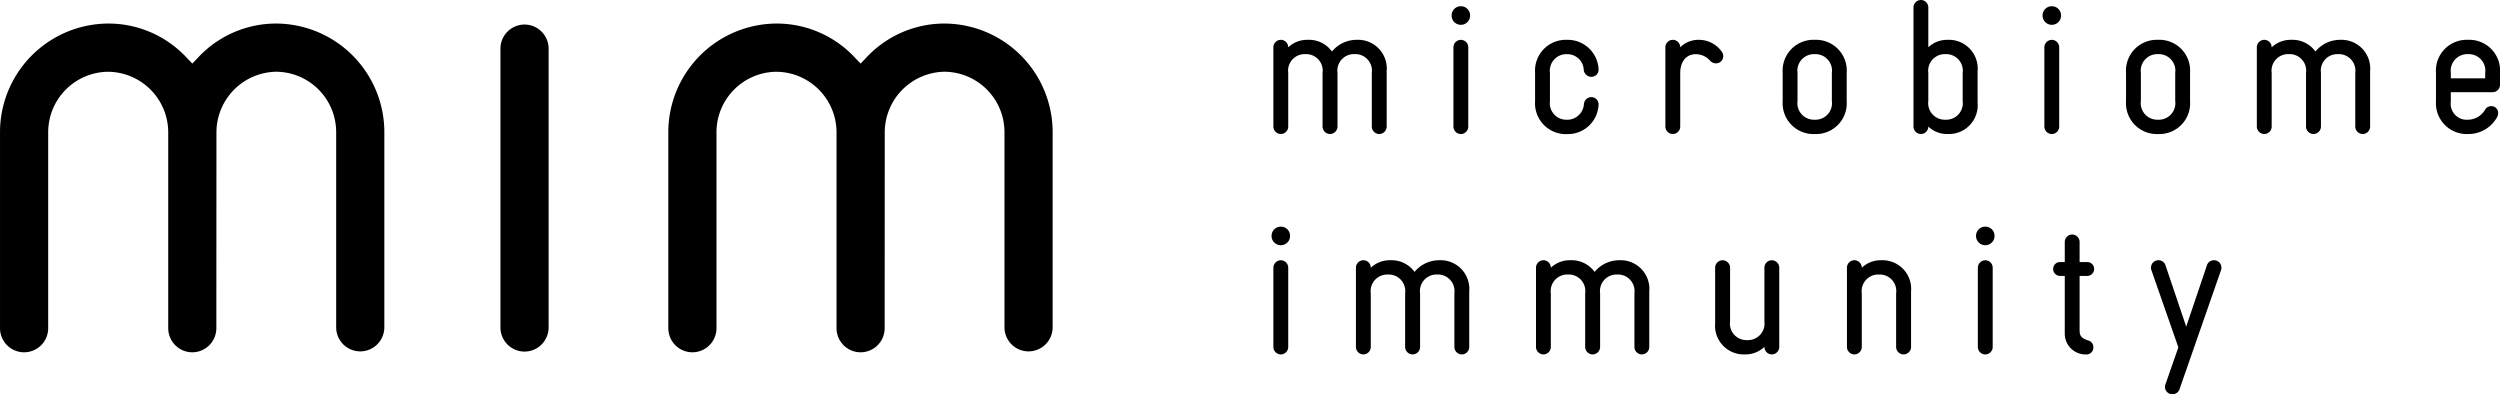 <svg xmlns="http://www.w3.org/2000/svg" width="254.5" height="40.137" viewBox="0 0 254.5 40.137"><defs><style>.a{fill:#000;}</style></defs><g transform="translate(281.391 -152.039)"><path class="a" d="M-270.374,158.442a6.176,6.176,0,0,1,6.108,6.092l0,20.017A2.454,2.454,0,0,0-261.819,187a2.455,2.455,0,0,0,2.452-2.452l.01-19.918a6.183,6.183,0,0,1,6.088-6.191,6.152,6.152,0,0,1,6.1,6.191v19.825a2.454,2.454,0,0,0,2.45,2.452,2.455,2.455,0,0,0,2.454-2.452V164.633a11.061,11.061,0,0,0-11-11.1,10.857,10.857,0,0,0-7.949,3.447l-.6.631-.6-.631a10.876,10.876,0,0,0-7.959-3.447,11.069,11.069,0,0,0-11.017,11.1v19.918A2.454,2.454,0,0,0-278.939,187a2.455,2.455,0,0,0,2.454-2.452V164.633A6.158,6.158,0,0,1-270.374,158.442Z" transform="translate(0 0.903)"/><path class="a" d="M-227.923,158.442a6.176,6.176,0,0,1,6.108,6.092l0,20.017A2.455,2.455,0,0,0-219.367,187a2.454,2.454,0,0,0,2.452-2.452l.008-19.918a6.182,6.182,0,0,1,6.088-6.191,6.151,6.151,0,0,1,6.1,6.191v19.825a2.454,2.454,0,0,0,2.452,2.452,2.455,2.455,0,0,0,2.452-2.452V164.633a11.061,11.061,0,0,0-11-11.1,10.854,10.854,0,0,0-7.948,3.447l-.6.631-.6-.631a10.875,10.875,0,0,0-7.959-3.447,11.069,11.069,0,0,0-11.017,11.1v19.918A2.455,2.455,0,0,0-236.488,187a2.454,2.454,0,0,0,2.452-2.452V164.633A6.159,6.159,0,0,1-227.923,158.442Z" transform="translate(25.583 0.903)"/><path class="a" d="M-247.151,153.6a2.455,2.455,0,0,0-2.452,2.452v28.388a2.455,2.455,0,0,0,2.452,2.452,2.456,2.456,0,0,0,2.452-2.452V156.047A2.456,2.456,0,0,0-247.151,153.6Z" transform="translate(19.157 0.938)"/><g transform="translate(-151.945 152.039)"><path class="a" d="M-200.506,163.4v-8.077a.766.766,0,0,1,.756-.755.76.76,0,0,1,.756.755v.01a2.785,2.785,0,0,1,1.982-.764,2.884,2.884,0,0,1,2.47,1.189,3.241,3.241,0,0,1,2.535-1.189,2.921,2.921,0,0,1,3.034,3.181V163.4a.76.76,0,0,1-.756.756.76.76,0,0,1-.756-.756v-5.459a1.69,1.69,0,0,0-1.752-1.917,1.683,1.683,0,0,0-1.741,1.917V163.4a.767.767,0,0,1-.758.756.767.767,0,0,1-.764-.756v-5.459a1.683,1.683,0,0,0-1.744-1.917,1.689,1.689,0,0,0-1.75,1.917V163.4a.76.76,0,0,1-.756.756A.766.766,0,0,1-200.506,163.4Z" transform="translate(200.69 -150.514)"/><path class="a" d="M-189.184,153.368a.936.936,0,0,1,.941-.933.93.93,0,0,1,.939.933.935.935,0,0,1-.939.958A.941.941,0,0,1-189.184,153.368Zm.184,11.321v-8.077a.766.766,0,0,1,.756-.755.759.759,0,0,1,.755.755v8.077a.76.76,0,0,1-.755.756A.766.766,0,0,1-189,164.689Z" transform="translate(207.513 -151.8)"/><path class="a" d="M-183.883,160.82v-2.914a3.135,3.135,0,0,1,3.265-3.337,3.145,3.145,0,0,1,3.2,3,.731.731,0,0,1-.737.766.777.777,0,0,1-.776-.739,1.665,1.665,0,0,0-1.686-1.566,1.69,1.69,0,0,0-1.752,1.917v2.84a1.689,1.689,0,0,0,1.752,1.917,1.7,1.7,0,0,0,1.705-1.567.765.765,0,0,1,.756-.736.735.735,0,0,1,.737.764,3.127,3.127,0,0,1-3.2,3A3.136,3.136,0,0,1-183.883,160.82Z" transform="translate(210.708 -150.514)"/><path class="a" d="M-175.607,163.4v-8.077a.766.766,0,0,1,.755-.755.76.76,0,0,1,.756.755v.01a2.592,2.592,0,0,1,1.882-.764,2.849,2.849,0,0,1,2.369,1.236.731.731,0,0,1,.13.405.737.737,0,0,1-.737.755.82.82,0,0,1-.628-.3,1.959,1.959,0,0,0-1.43-.635c-.986,0-1.585.774-1.585,1.917V163.4a.76.76,0,0,1-.756.756A.766.766,0,0,1-175.607,163.4Z" transform="translate(215.696 -150.514)"/><path class="a" d="M-168.156,160.82v-2.914a3.134,3.134,0,0,1,3.263-3.337,3.127,3.127,0,0,1,3.255,3.337v2.914a3.129,3.129,0,0,1-3.255,3.338A3.136,3.136,0,0,1-168.156,160.82Zm5.007-.037v-2.84a1.683,1.683,0,0,0-1.744-1.917,1.69,1.69,0,0,0-1.752,1.917v2.84a1.689,1.689,0,0,0,1.752,1.917A1.683,1.683,0,0,0-163.149,160.783Z" transform="translate(220.186 -150.514)"/><path class="a" d="M-159.847,164.927V152.794a.763.763,0,0,1,.755-.755.759.759,0,0,1,.756.755v4.056a2.778,2.778,0,0,1,1.973-.755,2.924,2.924,0,0,1,3.043,3.181V162.5a2.925,2.925,0,0,1-3.043,3.181,2.772,2.772,0,0,1-1.973-.756.76.76,0,0,1-.756.756A.765.765,0,0,1-159.847,164.927Zm5.007-2.619v-2.84a1.684,1.684,0,0,0-1.744-1.917,1.69,1.69,0,0,0-1.752,1.917v2.84a1.689,1.689,0,0,0,1.752,1.917A1.683,1.683,0,0,0-154.84,162.309Z" transform="translate(225.193 -152.039)"/><path class="a" d="M-151.648,153.368a.937.937,0,0,1,.941-.933.931.931,0,0,1,.941.933.936.936,0,0,1-.941.958A.942.942,0,0,1-151.648,153.368Zm.184,11.321v-8.077a.766.766,0,0,1,.756-.755.759.759,0,0,1,.755.755v8.077a.76.76,0,0,1-.755.756A.766.766,0,0,1-151.464,164.689Z" transform="translate(230.134 -151.8)"/><path class="a" d="M-146.346,160.82v-2.914a3.134,3.134,0,0,1,3.263-3.337,3.127,3.127,0,0,1,3.255,3.337v2.914a3.129,3.129,0,0,1-3.255,3.338A3.136,3.136,0,0,1-146.346,160.82Zm5.007-.037v-2.84a1.684,1.684,0,0,0-1.744-1.917,1.69,1.69,0,0,0-1.752,1.917v2.84a1.689,1.689,0,0,0,1.752,1.917A1.683,1.683,0,0,0-141.339,160.783Z" transform="translate(233.33 -150.514)"/><path class="a" d="M-138.037,163.4v-8.077a.766.766,0,0,1,.756-.755.758.758,0,0,1,.755.755v.01a2.791,2.791,0,0,1,1.984-.764,2.884,2.884,0,0,1,2.47,1.189,3.241,3.241,0,0,1,2.535-1.189,2.92,2.92,0,0,1,3.032,3.181V163.4a.76.76,0,0,1-.755.756.76.76,0,0,1-.756-.756v-5.459a1.69,1.69,0,0,0-1.752-1.917,1.683,1.683,0,0,0-1.742,1.917V163.4a.765.765,0,0,1-.756.756.767.767,0,0,1-.764-.756v-5.459a1.683,1.683,0,0,0-1.744-1.917,1.69,1.69,0,0,0-1.752,1.917V163.4a.759.759,0,0,1-.755.756A.766.766,0,0,1-138.037,163.4Z" transform="translate(238.337 -150.514)"/><path class="a" d="M-126.658,160.82v-2.914a3.134,3.134,0,0,1,3.263-3.337,3.127,3.127,0,0,1,3.255,3.337v1.236a.748.748,0,0,1-.755.756h-4.252v.968A1.625,1.625,0,0,0-123.4,162.7a2.043,2.043,0,0,0,1.761-1.05.73.73,0,0,1,.59-.332.687.687,0,0,1,.72.7,1.033,1.033,0,0,1-.213.6,3.334,3.334,0,0,1-2.858,1.54A3.136,3.136,0,0,1-126.658,160.82Zm1.511-2.332h3.5v-.545a1.683,1.683,0,0,0-1.744-1.917,1.69,1.69,0,0,0-1.752,1.917Z" transform="translate(245.194 -150.514)"/><path class="a" d="M-200.621,167.368a.937.937,0,0,1,.941-.933.931.931,0,0,1,.941.933.936.936,0,0,1-.941.958A.942.942,0,0,1-200.621,167.368Zm.184,11.321v-8.077a.766.766,0,0,1,.756-.755.76.76,0,0,1,.756.755v8.077a.76.76,0,0,1-.756.756A.766.766,0,0,1-200.437,178.689Z" transform="translate(200.621 -143.363)"/><path class="a" d="M-195.262,177.4v-8.077a.766.766,0,0,1,.756-.755.76.76,0,0,1,.756.755v.01a2.784,2.784,0,0,1,1.982-.764,2.884,2.884,0,0,1,2.47,1.189,3.244,3.244,0,0,1,2.535-1.189,2.921,2.921,0,0,1,3.034,3.181V177.4a.76.76,0,0,1-.756.756.76.76,0,0,1-.756-.756v-5.459a1.689,1.689,0,0,0-1.75-1.917,1.683,1.683,0,0,0-1.742,1.917V177.4a.767.767,0,0,1-.758.756.765.765,0,0,1-.763-.756v-5.459A1.684,1.684,0,0,0-192,170.027a1.69,1.69,0,0,0-1.752,1.917V177.4a.76.76,0,0,1-.756.756A.766.766,0,0,1-195.262,177.4Z" transform="translate(203.851 -142.077)"/><path class="a" d="M-183.825,177.4v-8.077a.766.766,0,0,1,.756-.755.759.759,0,0,1,.755.755v.01a2.791,2.791,0,0,1,1.984-.764,2.884,2.884,0,0,1,2.47,1.189,3.241,3.241,0,0,1,2.535-1.189,2.92,2.92,0,0,1,3.032,3.181V177.4a.76.76,0,0,1-.755.756.76.76,0,0,1-.756-.756v-5.459a1.69,1.69,0,0,0-1.752-1.917,1.683,1.683,0,0,0-1.742,1.917V177.4a.766.766,0,0,1-.755.756.767.767,0,0,1-.766-.756v-5.459a1.683,1.683,0,0,0-1.744-1.917,1.69,1.69,0,0,0-1.752,1.917V177.4a.76.76,0,0,1-.755.756A.766.766,0,0,1-183.825,177.4Z" transform="translate(210.743 -142.077)"/><path class="a" d="M-172.445,174.977v-5.653a.766.766,0,0,1,.756-.755.768.768,0,0,1,.764.755v5.459a1.682,1.682,0,0,0,1.742,1.917,1.689,1.689,0,0,0,1.753-1.917v-5.459a.759.759,0,0,1,.755-.755.766.766,0,0,1,.756.755V177.4a.766.766,0,0,1-.756.756.76.76,0,0,1-.755-.756v-.01a2.8,2.8,0,0,1-1.984.766A2.92,2.92,0,0,1-172.445,174.977Z" transform="translate(217.601 -142.077)"/><path class="a" d="M-164.073,177.4v-8.077a.766.766,0,0,1,.756-.755.759.759,0,0,1,.755.755v.01a2.791,2.791,0,0,1,1.984-.764,2.92,2.92,0,0,1,3.032,3.181V177.4a.766.766,0,0,1-.755.756.767.767,0,0,1-.766-.756v-5.459a1.683,1.683,0,0,0-1.744-1.917,1.69,1.69,0,0,0-1.752,1.917V177.4a.76.76,0,0,1-.755.756A.766.766,0,0,1-164.073,177.4Z" transform="translate(222.646 -142.077)"/><path class="a" d="M-155.874,167.368a.937.937,0,0,1,.941-.933.931.931,0,0,1,.941.933.936.936,0,0,1-.941.958A.942.942,0,0,1-155.874,167.368Zm.184,11.321v-8.077a.766.766,0,0,1,.756-.755.76.76,0,0,1,.756.755v8.077a.76.76,0,0,1-.756.756A.766.766,0,0,1-155.69,178.689Z" transform="translate(227.588 -143.363)"/><path class="a" d="M-149.794,177.021v-5.872h-.481a.7.7,0,0,1-.7-.71.694.694,0,0,1,.7-.7h.481v-2.047a.76.76,0,0,1,.756-.756.76.76,0,0,1,.755.756v2.047h.776a.688.688,0,0,1,.7.7.7.7,0,0,1-.7.71h-.776v5.532c0,.644.24.811.849,1.032a.7.7,0,0,1,.551.71.7.7,0,0,1-.774.72A2.114,2.114,0,0,1-149.794,177.021Z" transform="translate(230.541 -143.061)"/><path class="a" d="M-143.339,181.476a.826.826,0,0,1,.064-.313l1.3-3.725-2.729-7.818a.739.739,0,0,1-.056-.314.753.753,0,0,1,.774-.737.735.735,0,0,1,.71.543l2.1,6.215,2.1-6.215a.739.739,0,0,1,.712-.543.753.753,0,0,1,.774.737.762.762,0,0,1-.056.314l-4.2,12.049a.755.755,0,0,1-.718.543A.753.753,0,0,1-143.339,181.476Z" transform="translate(234.286 -142.077)"/></g></g></svg>